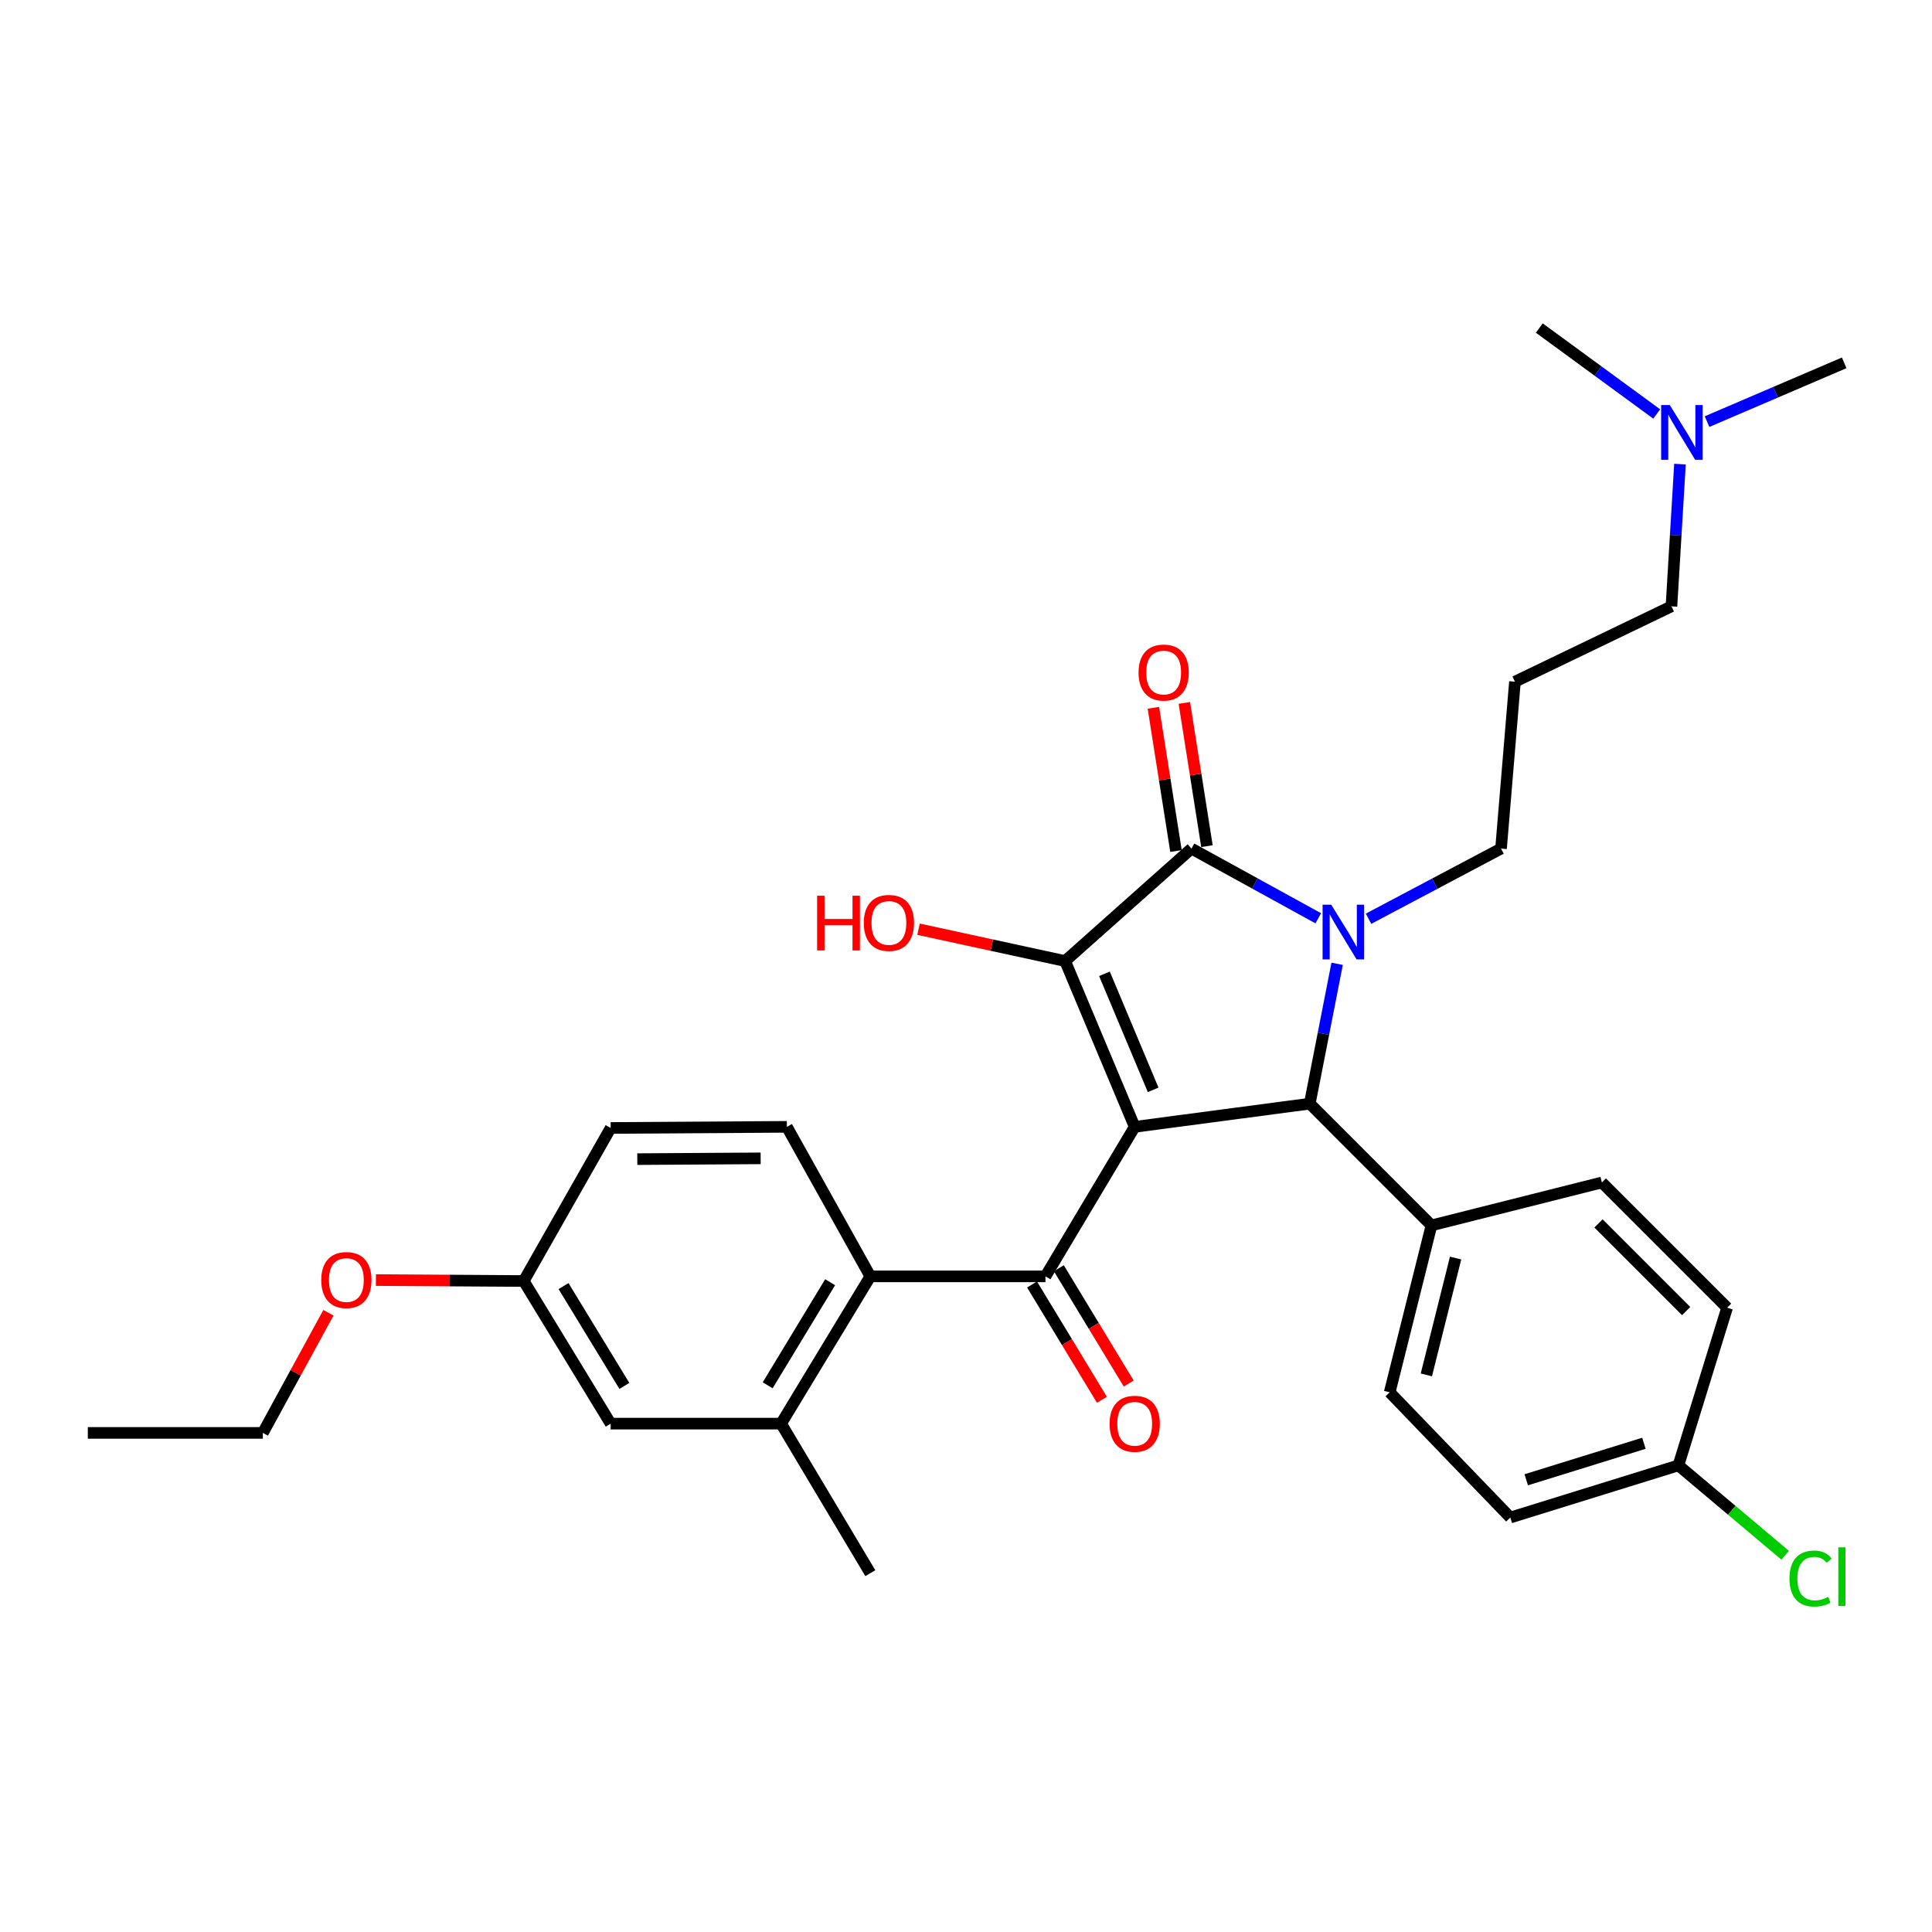 <?xml version='1.0' encoding='iso-8859-1'?>
<svg version='1.1' baseProfile='full'
              xmlns='http://www.w3.org/2000/svg'
                      xmlns:rdkit='http://www.rdkit.org/xml'
                      xmlns:xlink='http://www.w3.org/1999/xlink'
                  xml:space='preserve'
width='1000px' height='1000px' viewBox='0 0 1000 1000'>
<!-- END OF HEADER -->
<rect style='opacity:1.0;fill:#FFFFFF;stroke:none' width='1000' height='1000' x='0' y='0'> </rect>
<path class='bond-1' d='M 587.315,583.252 L 551.304,497.442' style='fill:none;fill-rule:evenodd;stroke:#000000;stroke-width:6px;stroke-linecap:butt;stroke-linejoin:miter;stroke-opacity:1' />
<path class='bond-1' d='M 596.871,564.104 L 571.663,504.037' style='fill:none;fill-rule:evenodd;stroke:#000000;stroke-width:6px;stroke-linecap:butt;stroke-linejoin:miter;stroke-opacity:1' />
<path class='bond-3' d='M 587.315,583.252 L 677.929,571.258' style='fill:none;fill-rule:evenodd;stroke:#000000;stroke-width:6px;stroke-linecap:butt;stroke-linejoin:miter;stroke-opacity:1' />
<path class='bond-4' d='M 587.315,583.252 L 541.121,660.646' style='fill:none;fill-rule:evenodd;stroke:#000000;stroke-width:6px;stroke-linecap:butt;stroke-linejoin:miter;stroke-opacity:1' />
<path class='bond-0' d='M 692.098,498.86 L 685.013,535.059' style='fill:none;fill-rule:evenodd;stroke:#0000FF;stroke-width:6px;stroke-linecap:butt;stroke-linejoin:miter;stroke-opacity:1' />
<path class='bond-0' d='M 685.013,535.059 L 677.929,571.258' style='fill:none;fill-rule:evenodd;stroke:#000000;stroke-width:6px;stroke-linecap:butt;stroke-linejoin:miter;stroke-opacity:1' />
<path class='bond-13' d='M 708.361,475.529 L 742.647,457.378' style='fill:none;fill-rule:evenodd;stroke:#0000FF;stroke-width:6px;stroke-linecap:butt;stroke-linejoin:miter;stroke-opacity:1' />
<path class='bond-13' d='M 742.647,457.378 L 776.932,439.226' style='fill:none;fill-rule:evenodd;stroke:#000000;stroke-width:6px;stroke-linecap:butt;stroke-linejoin:miter;stroke-opacity:1' />
<path class='bond-31' d='M 682.33,475.301 L 649.516,457.264' style='fill:none;fill-rule:evenodd;stroke:#0000FF;stroke-width:6px;stroke-linecap:butt;stroke-linejoin:miter;stroke-opacity:1' />
<path class='bond-31' d='M 649.516,457.264 L 616.703,439.226' style='fill:none;fill-rule:evenodd;stroke:#000000;stroke-width:6px;stroke-linecap:butt;stroke-linejoin:miter;stroke-opacity:1' />
<path class='bond-2' d='M 551.304,497.442 L 616.703,439.226' style='fill:none;fill-rule:evenodd;stroke:#000000;stroke-width:6px;stroke-linecap:butt;stroke-linejoin:miter;stroke-opacity:1' />
<path class='bond-12' d='M 551.304,497.442 L 513.367,489.2' style='fill:none;fill-rule:evenodd;stroke:#000000;stroke-width:6px;stroke-linecap:butt;stroke-linejoin:miter;stroke-opacity:1' />
<path class='bond-12' d='M 513.367,489.2 L 475.429,480.957' style='fill:none;fill-rule:evenodd;stroke:#FF0000;stroke-width:6px;stroke-linecap:butt;stroke-linejoin:miter;stroke-opacity:1' />
<path class='bond-9' d='M 624.714,437.962 L 618.865,400.896' style='fill:none;fill-rule:evenodd;stroke:#000000;stroke-width:6px;stroke-linecap:butt;stroke-linejoin:miter;stroke-opacity:1' />
<path class='bond-9' d='M 618.865,400.896 L 613.016,363.831' style='fill:none;fill-rule:evenodd;stroke:#FF0000;stroke-width:6px;stroke-linecap:butt;stroke-linejoin:miter;stroke-opacity:1' />
<path class='bond-9' d='M 608.691,440.49 L 602.842,403.425' style='fill:none;fill-rule:evenodd;stroke:#000000;stroke-width:6px;stroke-linecap:butt;stroke-linejoin:miter;stroke-opacity:1' />
<path class='bond-9' d='M 602.842,403.425 L 596.993,366.359' style='fill:none;fill-rule:evenodd;stroke:#FF0000;stroke-width:6px;stroke-linecap:butt;stroke-linejoin:miter;stroke-opacity:1' />
<path class='bond-7' d='M 677.929,571.258 L 740.921,634.268' style='fill:none;fill-rule:evenodd;stroke:#000000;stroke-width:6px;stroke-linecap:butt;stroke-linejoin:miter;stroke-opacity:1' />
<path class='bond-5' d='M 541.121,660.646 L 450.48,660.646' style='fill:none;fill-rule:evenodd;stroke:#000000;stroke-width:6px;stroke-linecap:butt;stroke-linejoin:miter;stroke-opacity:1' />
<path class='bond-10' d='M 534.185,664.849 L 552.267,694.686' style='fill:none;fill-rule:evenodd;stroke:#000000;stroke-width:6px;stroke-linecap:butt;stroke-linejoin:miter;stroke-opacity:1' />
<path class='bond-10' d='M 552.267,694.686 L 570.35,724.523' style='fill:none;fill-rule:evenodd;stroke:#FF0000;stroke-width:6px;stroke-linecap:butt;stroke-linejoin:miter;stroke-opacity:1' />
<path class='bond-10' d='M 548.057,656.442 L 566.14,686.279' style='fill:none;fill-rule:evenodd;stroke:#000000;stroke-width:6px;stroke-linecap:butt;stroke-linejoin:miter;stroke-opacity:1' />
<path class='bond-10' d='M 566.14,686.279 L 584.222,716.115' style='fill:none;fill-rule:evenodd;stroke:#FF0000;stroke-width:6px;stroke-linecap:butt;stroke-linejoin:miter;stroke-opacity:1' />
<path class='bond-6' d='M 450.48,660.646 L 404.295,736.867' style='fill:none;fill-rule:evenodd;stroke:#000000;stroke-width:6px;stroke-linecap:butt;stroke-linejoin:miter;stroke-opacity:1' />
<path class='bond-6' d='M 429.679,663.673 L 397.35,717.028' style='fill:none;fill-rule:evenodd;stroke:#000000;stroke-width:6px;stroke-linecap:butt;stroke-linejoin:miter;stroke-opacity:1' />
<path class='bond-8' d='M 450.48,660.646 L 407.287,583.252' style='fill:none;fill-rule:evenodd;stroke:#000000;stroke-width:6px;stroke-linecap:butt;stroke-linejoin:miter;stroke-opacity:1' />
<path class='bond-11' d='M 404.295,736.867 L 316.078,736.867' style='fill:none;fill-rule:evenodd;stroke:#000000;stroke-width:6px;stroke-linecap:butt;stroke-linejoin:miter;stroke-opacity:1' />
<path class='bond-25' d='M 404.295,736.867 L 450.48,814.27' style='fill:none;fill-rule:evenodd;stroke:#000000;stroke-width:6px;stroke-linecap:butt;stroke-linejoin:miter;stroke-opacity:1' />
<path class='bond-14' d='M 740.921,634.268 L 719.302,720.664' style='fill:none;fill-rule:evenodd;stroke:#000000;stroke-width:6px;stroke-linecap:butt;stroke-linejoin:miter;stroke-opacity:1' />
<path class='bond-14' d='M 753.414,651.165 L 738.281,711.642' style='fill:none;fill-rule:evenodd;stroke:#000000;stroke-width:6px;stroke-linecap:butt;stroke-linejoin:miter;stroke-opacity:1' />
<path class='bond-15' d='M 740.921,634.268 L 829.128,612.045' style='fill:none;fill-rule:evenodd;stroke:#000000;stroke-width:6px;stroke-linecap:butt;stroke-linejoin:miter;stroke-opacity:1' />
<path class='bond-18' d='M 407.287,583.252 L 316.078,583.829' style='fill:none;fill-rule:evenodd;stroke:#000000;stroke-width:6px;stroke-linecap:butt;stroke-linejoin:miter;stroke-opacity:1' />
<path class='bond-18' d='M 393.708,599.56 L 329.862,599.964' style='fill:none;fill-rule:evenodd;stroke:#000000;stroke-width:6px;stroke-linecap:butt;stroke-linejoin:miter;stroke-opacity:1' />
<path class='bond-33' d='M 316.078,736.867 L 271.083,663.052' style='fill:none;fill-rule:evenodd;stroke:#000000;stroke-width:6px;stroke-linecap:butt;stroke-linejoin:miter;stroke-opacity:1' />
<path class='bond-33' d='M 323.18,717.352 L 291.683,665.681' style='fill:none;fill-rule:evenodd;stroke:#000000;stroke-width:6px;stroke-linecap:butt;stroke-linejoin:miter;stroke-opacity:1' />
<path class='bond-16' d='M 776.932,439.226 L 784.133,352.839' style='fill:none;fill-rule:evenodd;stroke:#000000;stroke-width:6px;stroke-linecap:butt;stroke-linejoin:miter;stroke-opacity:1' />
<path class='bond-21' d='M 719.302,720.664 L 781.735,785.477' style='fill:none;fill-rule:evenodd;stroke:#000000;stroke-width:6px;stroke-linecap:butt;stroke-linejoin:miter;stroke-opacity:1' />
<path class='bond-22' d='M 829.128,612.045 L 893.95,676.858' style='fill:none;fill-rule:evenodd;stroke:#000000;stroke-width:6px;stroke-linecap:butt;stroke-linejoin:miter;stroke-opacity:1' />
<path class='bond-22' d='M 827.382,633.238 L 872.758,678.607' style='fill:none;fill-rule:evenodd;stroke:#000000;stroke-width:6px;stroke-linecap:butt;stroke-linejoin:miter;stroke-opacity:1' />
<path class='bond-26' d='M 784.133,352.839 L 865.14,313.836' style='fill:none;fill-rule:evenodd;stroke:#000000;stroke-width:6px;stroke-linecap:butt;stroke-linejoin:miter;stroke-opacity:1' />
<path class='bond-17' d='M 271.083,663.052 L 316.078,583.829' style='fill:none;fill-rule:evenodd;stroke:#000000;stroke-width:6px;stroke-linecap:butt;stroke-linejoin:miter;stroke-opacity:1' />
<path class='bond-24' d='M 271.083,663.052 L 232.829,662.808' style='fill:none;fill-rule:evenodd;stroke:#000000;stroke-width:6px;stroke-linecap:butt;stroke-linejoin:miter;stroke-opacity:1' />
<path class='bond-24' d='M 232.829,662.808 L 194.575,662.564' style='fill:none;fill-rule:evenodd;stroke:#FF0000;stroke-width:6px;stroke-linecap:butt;stroke-linejoin:miter;stroke-opacity:1' />
<path class='bond-19' d='M 868.744,758.478 L 893.95,676.858' style='fill:none;fill-rule:evenodd;stroke:#000000;stroke-width:6px;stroke-linecap:butt;stroke-linejoin:miter;stroke-opacity:1' />
<path class='bond-23' d='M 868.744,758.478 L 896.371,781.737' style='fill:none;fill-rule:evenodd;stroke:#000000;stroke-width:6px;stroke-linecap:butt;stroke-linejoin:miter;stroke-opacity:1' />
<path class='bond-23' d='M 896.371,781.737 L 923.997,804.996' style='fill:none;fill-rule:evenodd;stroke:#00CC00;stroke-width:6px;stroke-linecap:butt;stroke-linejoin:miter;stroke-opacity:1' />
<path class='bond-32' d='M 868.744,758.478 L 781.735,785.477' style='fill:none;fill-rule:evenodd;stroke:#000000;stroke-width:6px;stroke-linecap:butt;stroke-linejoin:miter;stroke-opacity:1' />
<path class='bond-32' d='M 850.886,747.035 L 789.979,765.935' style='fill:none;fill-rule:evenodd;stroke:#000000;stroke-width:6px;stroke-linecap:butt;stroke-linejoin:miter;stroke-opacity:1' />
<path class='bond-20' d='M 869.553,240.223 L 867.346,277.03' style='fill:none;fill-rule:evenodd;stroke:#0000FF;stroke-width:6px;stroke-linecap:butt;stroke-linejoin:miter;stroke-opacity:1' />
<path class='bond-20' d='M 867.346,277.03 L 865.14,313.836' style='fill:none;fill-rule:evenodd;stroke:#000000;stroke-width:6px;stroke-linecap:butt;stroke-linejoin:miter;stroke-opacity:1' />
<path class='bond-27' d='M 883.563,218.226 L 919.054,203.016' style='fill:none;fill-rule:evenodd;stroke:#0000FF;stroke-width:6px;stroke-linecap:butt;stroke-linejoin:miter;stroke-opacity:1' />
<path class='bond-27' d='M 919.054,203.016 L 954.545,187.806' style='fill:none;fill-rule:evenodd;stroke:#000000;stroke-width:6px;stroke-linecap:butt;stroke-linejoin:miter;stroke-opacity:1' />
<path class='bond-28' d='M 857.512,214.274 L 827.13,192.038' style='fill:none;fill-rule:evenodd;stroke:#0000FF;stroke-width:6px;stroke-linecap:butt;stroke-linejoin:miter;stroke-opacity:1' />
<path class='bond-28' d='M 827.13,192.038 L 796.749,169.801' style='fill:none;fill-rule:evenodd;stroke:#000000;stroke-width:6px;stroke-linecap:butt;stroke-linejoin:miter;stroke-opacity:1' />
<path class='bond-29' d='M 169.992,679.482 L 153.021,710.576' style='fill:none;fill-rule:evenodd;stroke:#FF0000;stroke-width:6px;stroke-linecap:butt;stroke-linejoin:miter;stroke-opacity:1' />
<path class='bond-29' d='M 153.021,710.576 L 136.05,741.671' style='fill:none;fill-rule:evenodd;stroke:#000000;stroke-width:6px;stroke-linecap:butt;stroke-linejoin:miter;stroke-opacity:1' />
<path class='bond-30' d='M 136.05,741.671 L 45.455,741.671' style='fill:none;fill-rule:evenodd;stroke:#000000;stroke-width:6px;stroke-linecap:butt;stroke-linejoin:miter;stroke-opacity:1' />
<path  class='atom-1' d='M 689.052 468.278
L 698.332 483.278
Q 699.252 484.758, 700.732 487.438
Q 702.212 490.118, 702.292 490.278
L 702.292 468.278
L 706.052 468.278
L 706.052 496.598
L 702.172 496.598
L 692.212 480.198
Q 691.052 478.278, 689.812 476.078
Q 688.612 473.878, 688.252 473.198
L 688.252 496.598
L 684.572 496.598
L 684.572 468.278
L 689.052 468.278
' fill='#0000FF'/>
<path  class='atom-10' d='M 589.311 348.107
Q 589.311 341.307, 592.671 337.507
Q 596.031 333.707, 602.311 333.707
Q 608.591 333.707, 611.951 337.507
Q 615.311 341.307, 615.311 348.107
Q 615.311 354.987, 611.911 358.907
Q 608.511 362.787, 602.311 362.787
Q 596.071 362.787, 592.671 358.907
Q 589.311 355.027, 589.311 348.107
M 602.311 359.587
Q 606.631 359.587, 608.951 356.707
Q 611.311 353.787, 611.311 348.107
Q 611.311 342.547, 608.951 339.747
Q 606.631 336.907, 602.311 336.907
Q 597.991 336.907, 595.631 339.707
Q 593.311 342.507, 593.311 348.107
Q 593.311 353.827, 595.631 356.707
Q 597.991 359.587, 602.311 359.587
' fill='#FF0000'/>
<path  class='atom-11' d='M 574.315 736.947
Q 574.315 730.147, 577.675 726.347
Q 581.035 722.547, 587.315 722.547
Q 593.595 722.547, 596.955 726.347
Q 600.315 730.147, 600.315 736.947
Q 600.315 743.827, 596.915 747.747
Q 593.515 751.627, 587.315 751.627
Q 581.075 751.627, 577.675 747.747
Q 574.315 743.867, 574.315 736.947
M 587.315 748.427
Q 591.635 748.427, 593.955 745.547
Q 596.315 742.627, 596.315 736.947
Q 596.315 731.387, 593.955 728.587
Q 591.635 725.747, 587.315 725.747
Q 582.995 725.747, 580.635 728.547
Q 578.315 731.347, 578.315 736.947
Q 578.315 742.667, 580.635 745.547
Q 582.995 748.427, 587.315 748.427
' fill='#FF0000'/>
<path  class='atom-13' d='M 422.936 463.625
L 426.776 463.625
L 426.776 475.665
L 441.256 475.665
L 441.256 463.625
L 445.096 463.625
L 445.096 491.945
L 441.256 491.945
L 441.256 478.865
L 426.776 478.865
L 426.776 491.945
L 422.936 491.945
L 422.936 463.625
' fill='#FF0000'/>
<path  class='atom-13' d='M 447.096 477.705
Q 447.096 470.905, 450.456 467.105
Q 453.816 463.305, 460.096 463.305
Q 466.376 463.305, 469.736 467.105
Q 473.096 470.905, 473.096 477.705
Q 473.096 484.585, 469.696 488.505
Q 466.296 492.385, 460.096 492.385
Q 453.856 492.385, 450.456 488.505
Q 447.096 484.625, 447.096 477.705
M 460.096 489.185
Q 464.416 489.185, 466.736 486.305
Q 469.096 483.385, 469.096 477.705
Q 469.096 472.145, 466.736 469.345
Q 464.416 466.505, 460.096 466.505
Q 455.776 466.505, 453.416 469.305
Q 451.096 472.105, 451.096 477.705
Q 451.096 483.425, 453.416 486.305
Q 455.776 489.185, 460.096 489.185
' fill='#FF0000'/>
<path  class='atom-21' d='M 864.278 209.648
L 873.558 224.648
Q 874.478 226.128, 875.958 228.808
Q 877.438 231.488, 877.518 231.648
L 877.518 209.648
L 881.278 209.648
L 881.278 237.968
L 877.398 237.968
L 867.438 221.568
Q 866.278 219.648, 865.038 217.448
Q 863.838 215.248, 863.478 214.568
L 863.478 237.968
L 859.798 237.968
L 859.798 209.648
L 864.278 209.648
' fill='#0000FF'/>
<path  class='atom-24' d='M 926.233 817.052
Q 926.233 810.012, 929.513 806.332
Q 932.833 802.612, 939.113 802.612
Q 944.953 802.612, 948.073 806.732
L 945.433 808.892
Q 943.153 805.892, 939.113 805.892
Q 934.833 805.892, 932.553 808.772
Q 930.313 811.612, 930.313 817.052
Q 930.313 822.652, 932.633 825.532
Q 934.993 828.412, 939.553 828.412
Q 942.673 828.412, 946.313 826.532
L 947.433 829.532
Q 945.953 830.492, 943.713 831.052
Q 941.473 831.612, 938.993 831.612
Q 932.833 831.612, 929.513 827.852
Q 926.233 824.092, 926.233 817.052
' fill='#00CC00'/>
<path  class='atom-24' d='M 951.513 800.892
L 955.193 800.892
L 955.193 831.252
L 951.513 831.252
L 951.513 800.892
' fill='#00CC00'/>
<path  class='atom-25' d='M 166.28 662.546
Q 166.28 655.746, 169.64 651.946
Q 173 648.146, 179.28 648.146
Q 185.56 648.146, 188.92 651.946
Q 192.28 655.746, 192.28 662.546
Q 192.28 669.426, 188.88 673.346
Q 185.48 677.226, 179.28 677.226
Q 173.04 677.226, 169.64 673.346
Q 166.28 669.466, 166.28 662.546
M 179.28 674.026
Q 183.6 674.026, 185.92 671.146
Q 188.28 668.226, 188.28 662.546
Q 188.28 656.986, 185.92 654.186
Q 183.6 651.346, 179.28 651.346
Q 174.96 651.346, 172.6 654.146
Q 170.28 656.946, 170.28 662.546
Q 170.28 668.266, 172.6 671.146
Q 174.96 674.026, 179.28 674.026
' fill='#FF0000'/>
</svg>
